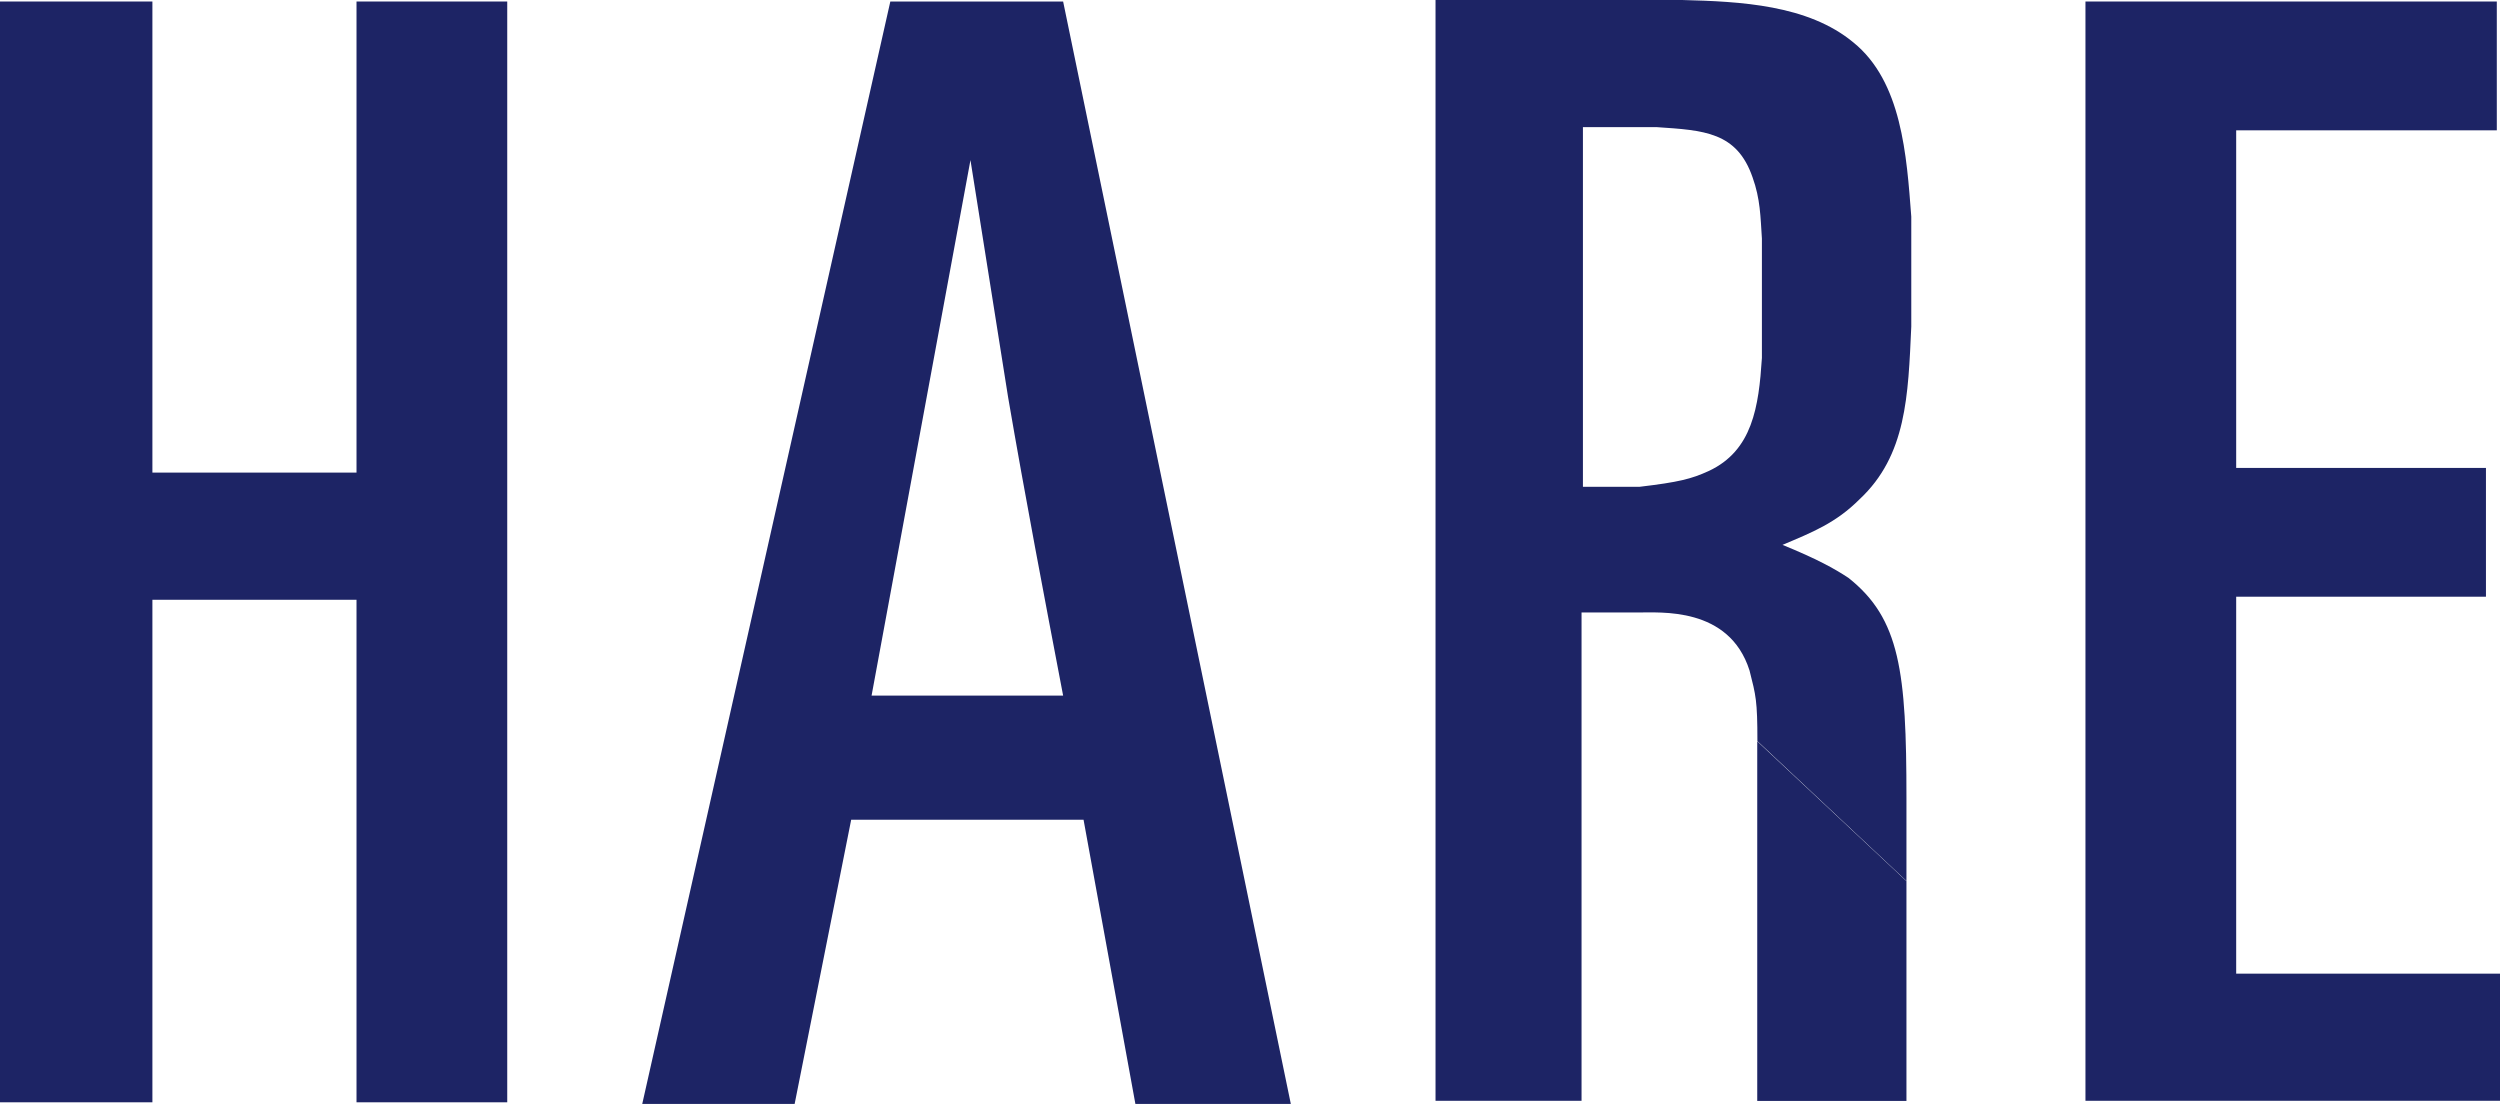 <svg width="76" height="34" viewBox="0 0 76 34" fill="none" xmlns="http://www.w3.org/2000/svg">
<path d="M4.633 0.046V14.367H10.838V0.046H15.42V33.51H10.838V18.233H4.633V33.51H0V0.046H4.633Z" fill="#1D2465"/>
<path d="M29.502 4.867C29.884 7.253 30.265 9.688 30.646 12.074C31.17 15.13 31.745 18.136 32.319 21.146H26.496L29.502 4.867ZM27.066 0.046L19.524 33.56H24.157L25.876 24.92H32.94L34.516 33.56H39.241L32.319 0.046H27.066Z" fill="#1D2465"/>
<path d="M53.562 10.883C53.466 12.363 53.278 13.701 51.94 14.321C51.416 14.56 51.035 14.657 49.84 14.799H48.121V3.865H50.364C51.798 3.962 52.8 4.008 53.278 5.391C53.517 6.058 53.517 6.586 53.562 7.253V10.879V10.883ZM57.956 26.781V24.249C57.956 20.429 57.763 18.807 56.191 17.566C55.759 17.281 55.235 16.992 54.188 16.564C55.093 16.183 55.81 15.898 56.527 15.181C57.961 13.843 58.007 12.028 58.103 9.927V6.586C57.961 4.725 57.818 2.482 56.339 1.287C54.955 0.142 52.901 0.046 51.136 0H43.64V33.464H48.079V18.619H49.798C50.451 18.628 52.565 18.426 53.186 20.384C53.379 21.146 53.425 21.294 53.425 22.53" fill="#1D2465"/>
<path d="M53.42 22.535V33.469H57.956V26.786" fill="#1D2465"/>
<path d="M75.903 0.046V3.962H67.98V14.225H75.573V18.14H67.98V29.599H76V33.464H63.398V0.046H75.903Z" fill="#1D2465"/>
</svg>
